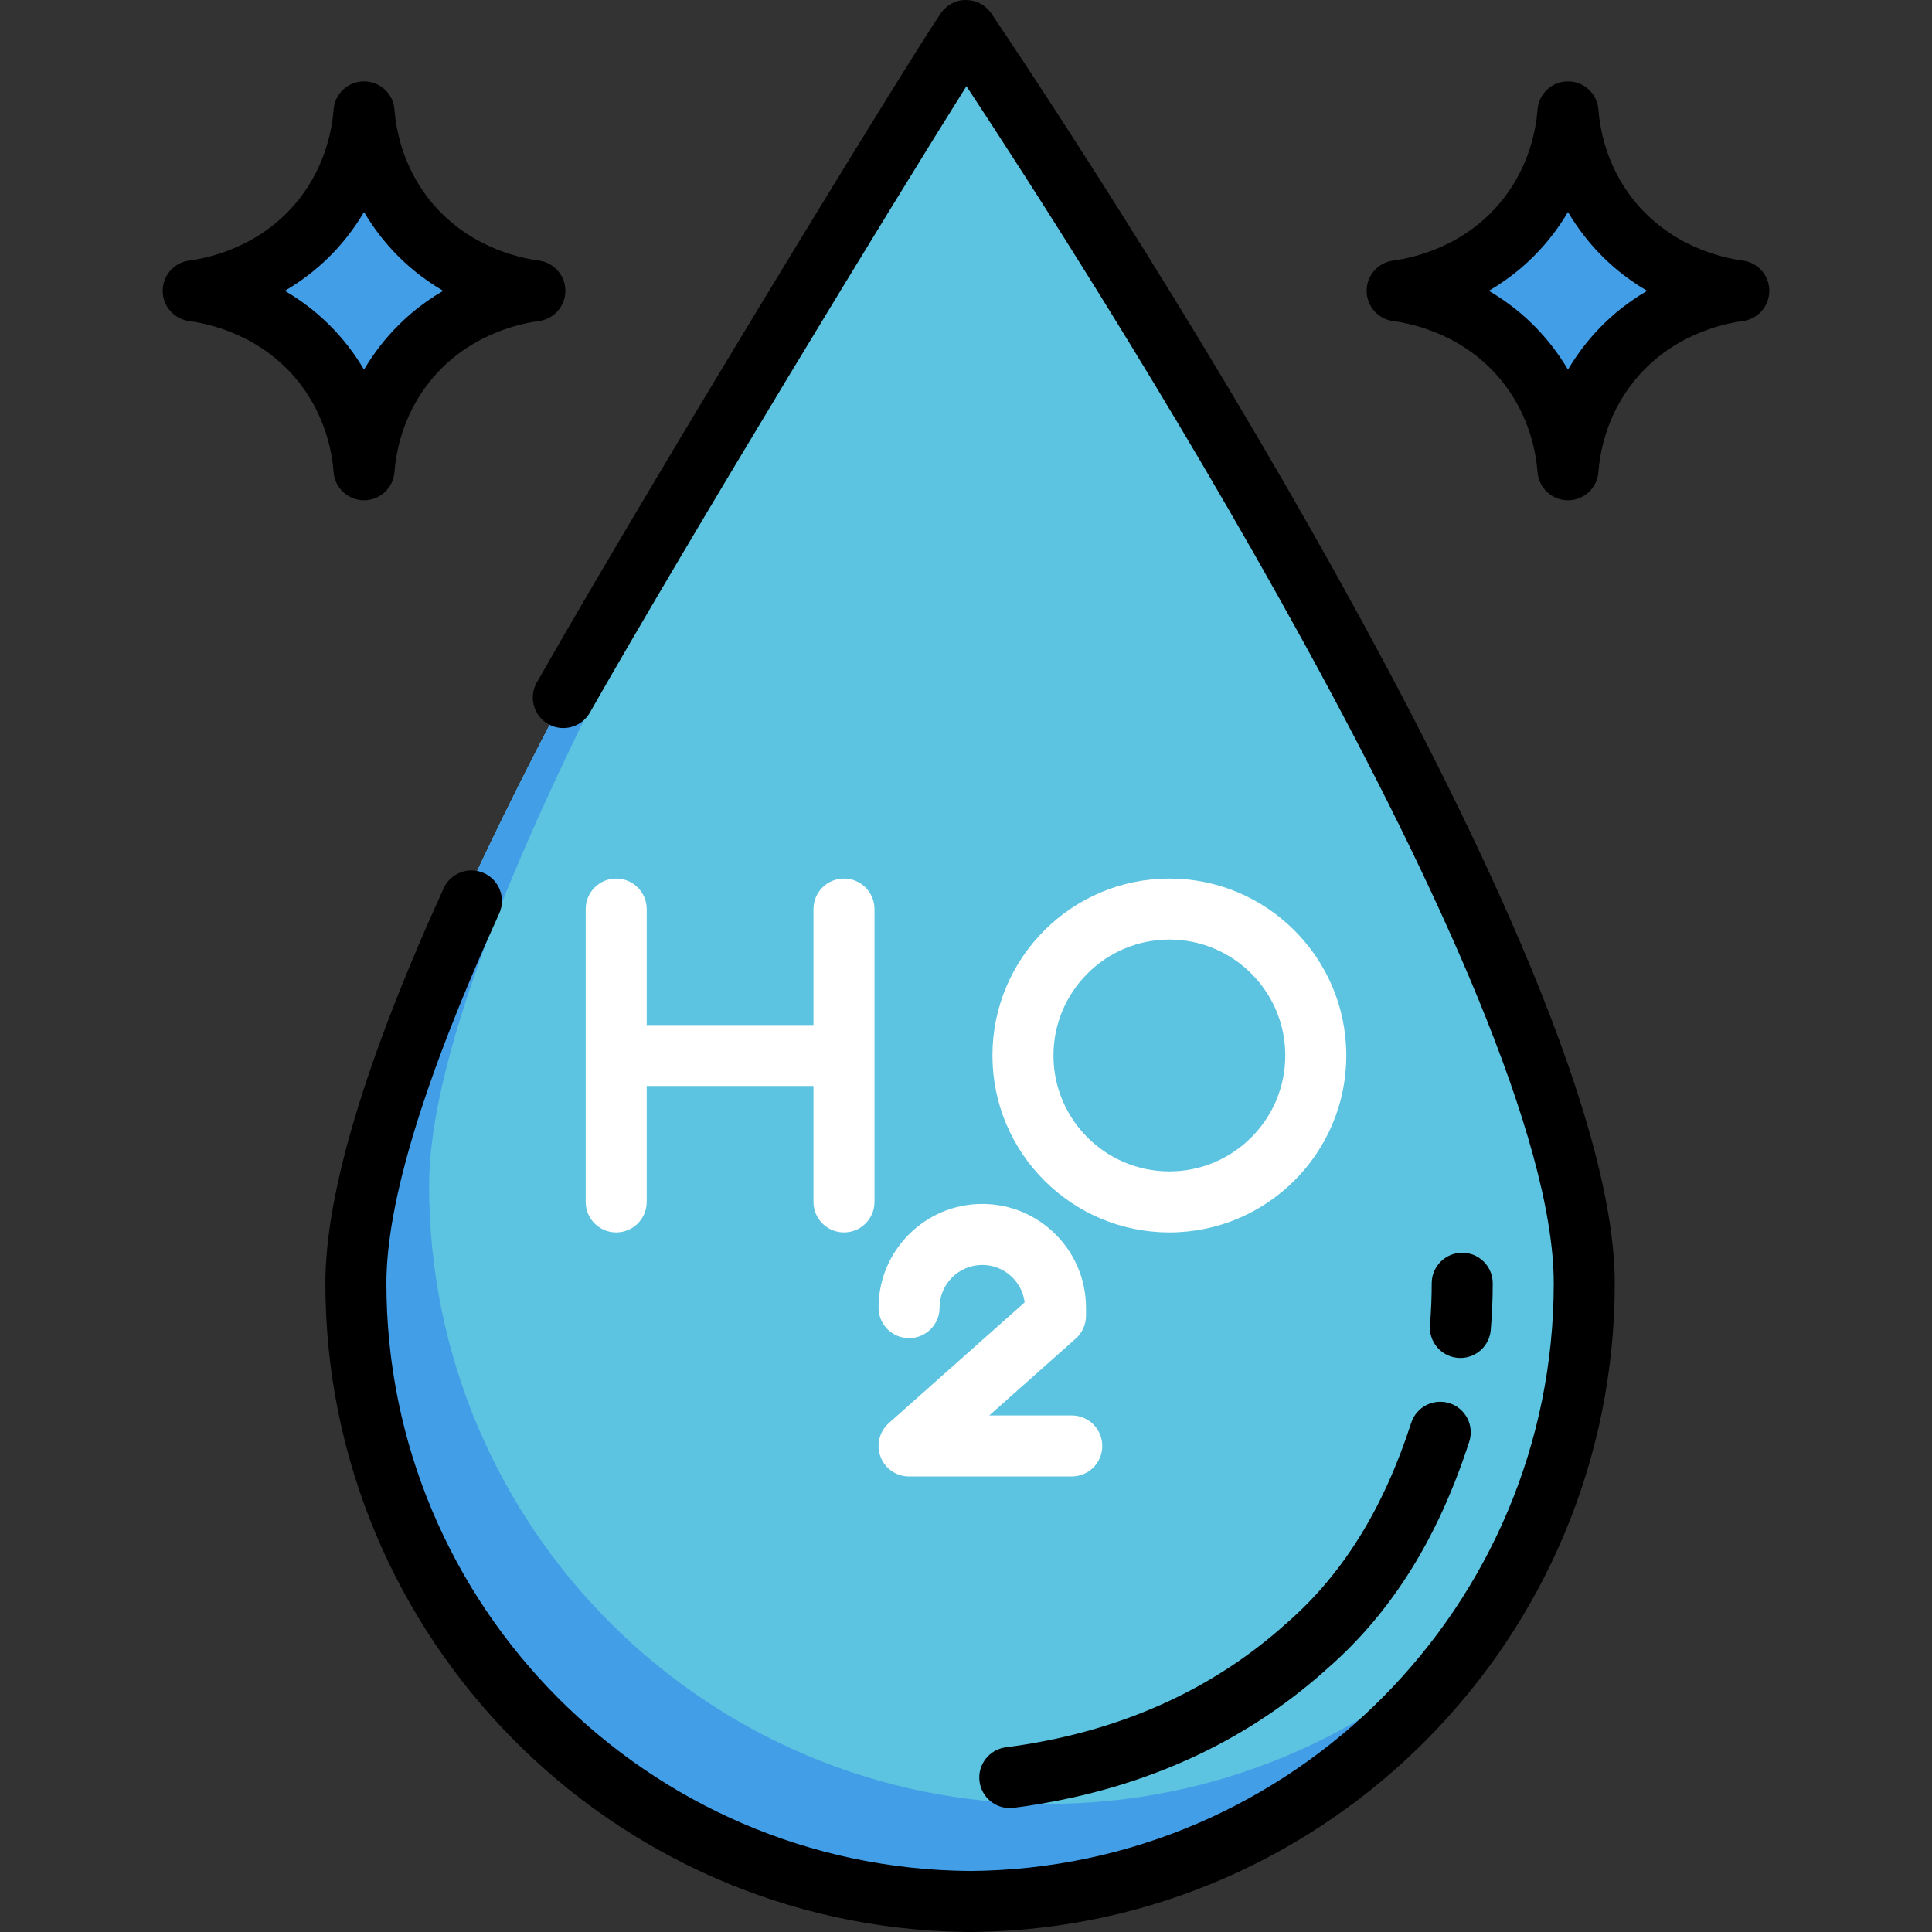<svg xmlns="http://www.w3.org/2000/svg" xmlns:xlink="http://www.w3.org/1999/xlink" id="Layer_1" x="0px" y="0px" viewBox="0 0 511.999 511.999" style="enable-background:new 0 0 511.999 511.999;" xml:space="preserve">
<rect x="0" y="0" width="511.999" height="511.999" fill="#333333" stroke="none"/>
<path style="fill:#5CC4E0;" d="M92.16,340.076C92.16,249.591,256,8.086,256,8.086s163.84,241.505,163.84,331.991  S346.486,503.916,256,503.916S92.16,430.563,92.16,340.076z"></path>
<path style="fill:#439EE8;" d="M277.558,478.047c-90.486,0-163.84-73.354-163.84-163.84c0-71.143,101.274-235.632,144.576-302.71  C256.803,9.269,256,8.086,256,8.086S92.161,249.591,92.161,340.076s73.354,163.84,163.84,163.84  c56.682,0,106.638-28.786,136.055-72.534C362.517,460.248,322.119,478.047,277.558,478.047z"></path>
<g>
	<path style="fill:#FFFFFF;" d="M223.663,232.826c-4.465,0-8.084,3.618-8.084,8.084v30.72h-44.194v-30.72   c0-4.466-3.62-8.084-8.084-8.084s-8.084,3.618-8.084,8.084v77.608c0,4.466,3.62,8.084,8.084,8.084s8.084-3.618,8.084-8.084v-30.72   h44.194v30.72c0,4.466,3.62,8.084,8.084,8.084s8.084-3.618,8.084-8.084V240.91C231.748,236.446,228.128,232.826,223.663,232.826z"></path>
	<path style="fill:#FFFFFF;" d="M309.895,232.826c-25.854,0-46.888,21.034-46.888,46.888c0,25.854,21.034,46.888,46.888,46.888   c25.854,0,46.888-21.034,46.888-46.888C356.783,253.86,335.748,232.826,309.895,232.826z M309.895,310.434   c-16.939,0-30.72-13.781-30.72-30.72c0-16.939,13.781-30.72,30.72-30.72c16.939,0,30.72,13.781,30.72,30.72   C340.615,296.654,326.833,310.434,309.895,310.434z"></path>
	<path style="fill:#FFFFFF;" d="M284.025,375.108h-21.852l22.912-20.367c1.726-1.534,2.713-3.733,2.713-6.042v-2.156   c0-15.156-12.33-27.486-27.486-27.486c-15.156,0-27.486,12.33-27.486,27.486c0,4.466,3.62,8.084,8.084,8.084   s8.084-3.618,8.084-8.084c0-6.241,5.077-11.318,11.318-11.318c5.768,0,10.541,4.336,11.232,9.92l-36.005,32.004   c-2.508,2.229-3.378,5.777-2.185,8.915c1.192,3.138,4.199,5.212,7.556,5.212h43.116c4.465,0,8.084-3.618,8.084-8.084   C292.11,378.726,288.49,375.108,284.025,375.108z"></path>
</g>
<g>
	<path style="fill:#439EE8;" d="M426.307,57.669c12.579,16.039,30.515,18.874,34.493,19.402   c-3.977,0.528-21.914,3.363-34.493,19.402c-8.796,11.221-10.402,23.067-10.779,28.025c-0.377-4.958-1.983-16.804-10.779-28.025   c-12.579-16.039-30.515-18.874-34.493-19.402c3.977-0.528,21.914-3.363,34.493-19.402c8.796-11.221,10.402-23.067,10.779-28.025   C415.906,34.602,417.512,46.448,426.307,57.669z"></path>
	<path style="fill:#439EE8;" d="M107.251,57.669c12.579,16.039,30.515,18.874,34.493,19.402   c-3.977,0.528-21.914,3.363-34.493,19.402c-8.796,11.221-10.402,23.067-10.779,28.025c-0.377-4.958-1.983-16.804-10.779-28.025   C73.114,80.434,55.178,77.599,51.201,77.071c3.977-0.528,21.914-3.363,34.493-19.402c8.796-11.221,10.402-23.067,10.779-28.025   C96.849,34.602,98.455,46.448,107.251,57.669z"></path>
</g>
<path d="M256.044,0.001c-2.698-0.05-5.165,1.284-6.684,3.473c-7.735,11.139-75.66,122.1-107.098,177.39  c-2.208,3.881-0.85,8.817,3.032,11.024c3.879,2.208,8.816,0.85,11.024-3.032c26.871-47.255,80.389-135.183,99.795-166.02  c30.81,46.69,155.644,240.61,155.644,317.241c0,85.522-69.291,155.167-154.678,155.752c-85.386-0.585-154.678-70.23-154.678-155.752  c0-21.433,10.057-54.396,29.89-97.974c1.85-4.064,0.055-8.857-4.009-10.707c-4.063-1.85-8.857-0.055-10.707,4.01  c-20.798,45.695-31.343,80.911-31.343,104.67c0,93.879,75.637,170.424,169.171,171.901c0.197,0.015,0.396,0.023,0.597,0.023h2.156  c0.202,0,0.4-0.008,0.597-0.023c93.534-1.477,169.171-78.023,169.171-171.901c0-91.912-158.487-326.584-165.233-336.53  C261.193,1.342,258.708,0.016,256.044,0.001z"></path>
<path d="M96.472,132.582c4.226,0,7.74-3.256,8.062-7.471c0.38-4.992,2.065-14.701,9.079-23.65  c9.877-12.592,23.708-15.648,29.196-16.376c4.018-0.534,7.019-3.96,7.019-8.014c0-4.054-3.002-7.479-7.019-8.014  c-5.488-0.73-19.319-3.786-29.195-16.375c-7.016-8.951-8.701-18.66-9.08-23.651c-0.321-4.215-3.834-7.471-8.062-7.471  c-4.227,0-7.74,3.256-8.062,7.471c-0.38,4.992-2.065,14.701-9.079,23.65c-9.876,12.592-23.707,15.648-29.196,16.377  c-4.018,0.534-7.019,3.96-7.019,8.014s3.002,7.479,7.019,8.014c5.489,0.73,19.32,3.786,29.195,16.375  c7.016,8.951,8.701,18.66,9.08,23.651C88.732,129.327,92.245,132.582,96.472,132.582z M75.496,77.071  c5.675-3.313,11.485-7.945,16.56-14.415c1.682-2.145,3.144-4.313,4.416-6.475c1.272,2.162,2.736,4.33,4.416,6.475l0.001,0.001  c5.074,6.47,10.883,11.1,16.558,14.414c-5.675,3.313-11.485,7.945-16.56,14.415c-1.682,2.145-3.144,4.313-4.416,6.475  c-1.273-2.162-2.737-4.331-4.418-6.476C86.98,85.015,81.17,80.384,75.496,77.071z"></path>
<path d="M461.864,69.058c-5.489-0.73-19.32-3.786-29.195-16.375c-7.016-8.951-8.701-18.66-9.08-23.651  c-0.321-4.215-3.834-7.471-8.062-7.471c-4.228,0-7.74,3.256-8.062,7.471c-0.38,4.992-2.065,14.701-9.08,23.651  c-9.876,12.591-23.707,15.647-29.195,16.375c-4.018,0.534-7.019,3.96-7.019,8.014s3.002,7.479,7.019,8.014  c5.489,0.73,19.32,3.786,29.195,16.375c7.016,8.951,8.701,18.66,9.08,23.651c0.321,4.215,3.834,7.471,8.062,7.471  c4.227,0,7.74-3.256,8.062-7.471c0.38-4.992,2.065-14.701,9.079-23.65c9.877-12.592,23.708-15.648,29.196-16.376  c4.018-0.534,7.019-3.96,7.019-8.014S465.882,69.591,461.864,69.058z M419.944,91.485c-1.681,2.145-3.144,4.313-4.416,6.475  c-1.273-2.162-2.737-4.331-4.418-6.476c-5.074-6.47-10.883-11.1-16.557-14.414c5.675-3.313,11.485-7.944,16.557-14.414l0.001-0.001  c1.681-2.145,3.144-4.313,4.416-6.475c1.273,2.162,2.737,4.331,4.418,6.476c5.074,6.47,10.883,11.1,16.557,14.414  C430.829,80.384,425.018,85.016,419.944,91.485z"></path>
<path d="M373.982,377.075c-7.348,22.703-18.064,39.99-32.763,52.849c-0.033,0.029-0.067,0.059-0.1,0.089  c-20.012,18.106-45.096,29.223-74.554,33.041c-4.428,0.573-7.552,4.628-6.978,9.055c0.528,4.076,4.004,7.046,8.008,7.046  c0.346,0,0.696-0.023,1.049-0.068c32.764-4.245,60.78-16.708,83.275-37.041c16.932-14.834,29.182-34.46,37.447-59.993  c1.374-4.247-0.954-8.806-5.202-10.181C379.914,370.502,375.356,372.827,373.982,377.075z"></path>
<path d="M387.018,359.878c4.155,0,7.69-3.185,8.046-7.402c0.346-4.087,0.522-8.259,0.523-12.399c0-4.466-3.618-8.084-8.083-8.085  l0,0c-4.465,0-8.084,3.618-8.084,8.083c0,3.687-0.157,7.4-0.465,11.037c-0.377,4.448,2.924,8.361,7.373,8.737  C386.559,359.87,386.789,359.878,387.018,359.878z"></path>
<g>
</g>
<g>
</g>
<g>
</g>
<g>
</g>
<g>
</g>
<g>
</g>
<g>
</g>
<g>
</g>
<g>
</g>
<g>
</g>
<g>
</g>
<g>
</g>
<g>
</g>
<g>
</g>
<g>
</g>
</svg>